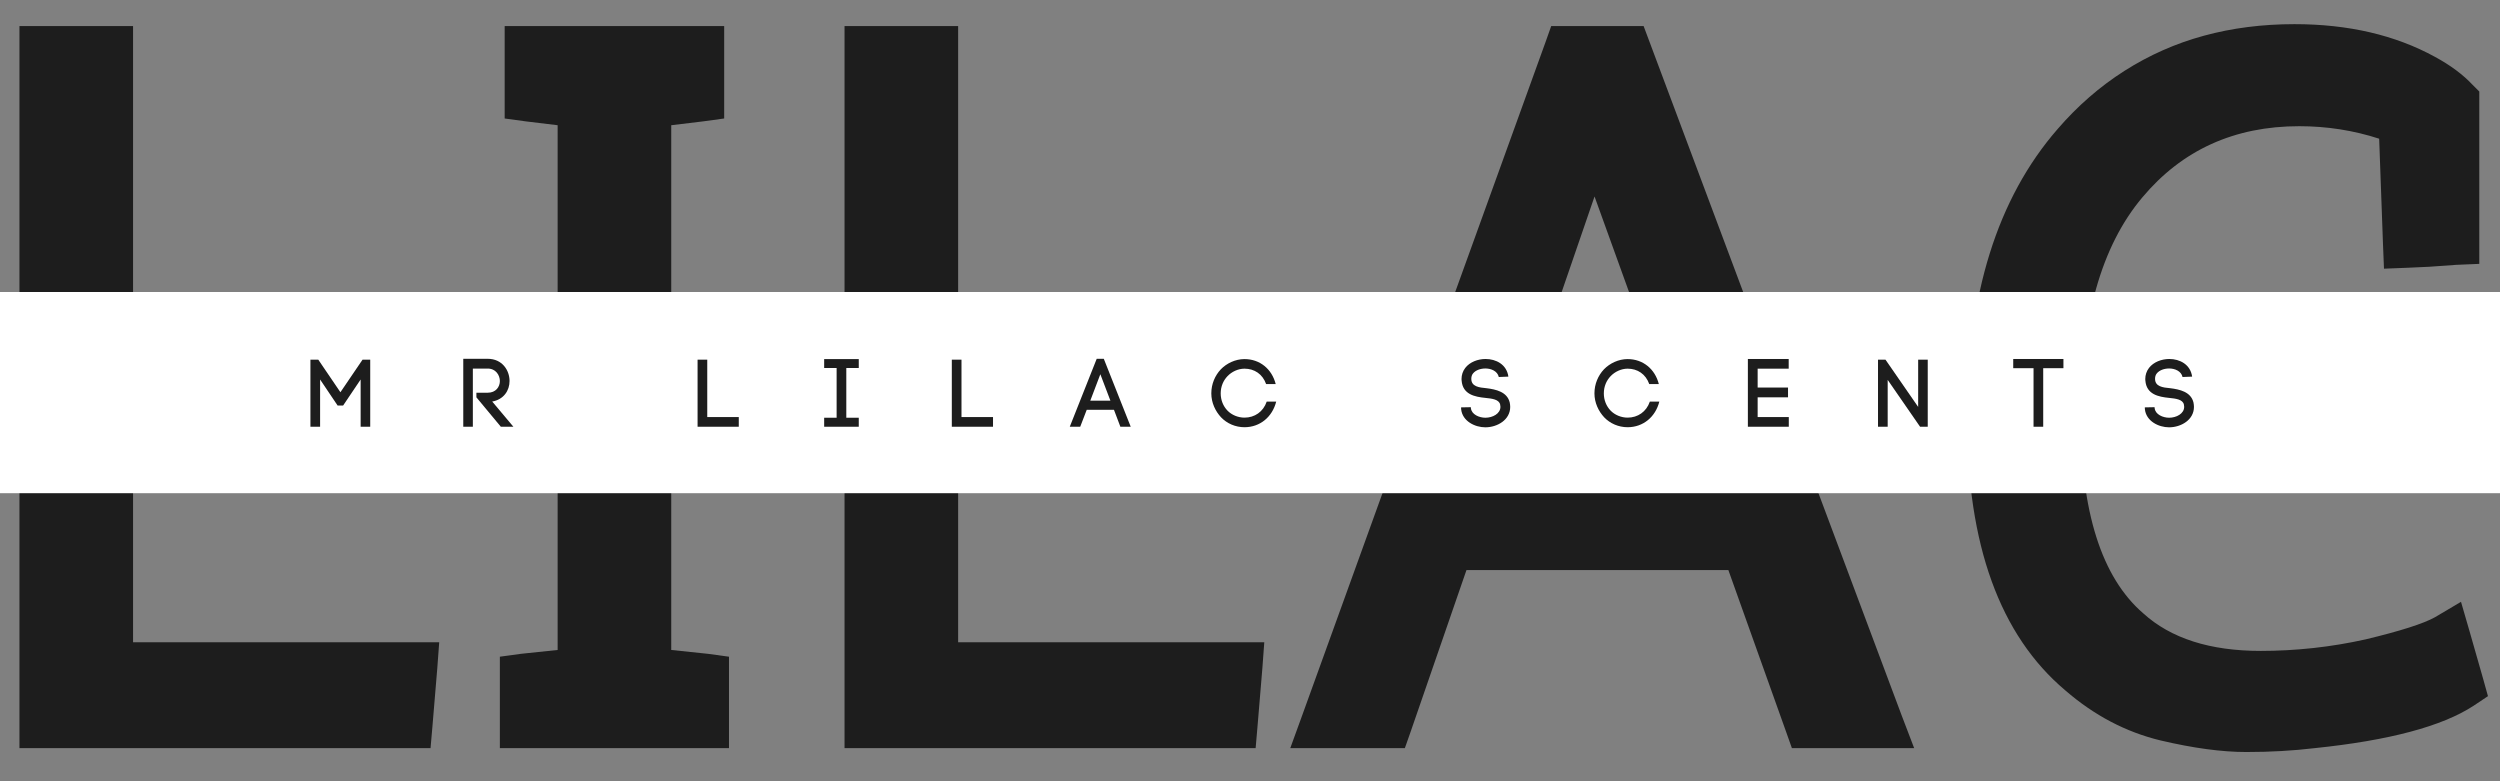 <svg version="1.0" preserveAspectRatio="xMidYMid meet" height="500" viewBox="0 0 1200 375" zoomAndPan="magnify" width="1600" xmlns:xlink="http://www.w3.org/1999/xlink" xmlns="http://www.w3.org/2000/svg"><rect x="0" y="0" width="1200" height="375" fill="#808080" stroke="none"/><defs><g></g><clipPath id="3989fb7e76"><path clip-rule="nonzero" d="M 0 140.145 L 1200 140.145 L 1200 236.727 L 0 236.727 Z M 0 140.145"></path></clipPath></defs><g fill-opacity="1" fill="#1d1d1d"><g transform="translate(-16.085, 347.562)"><g><path d="M 212.125 11.547 L 25.422 11.547 L 25.422 -335.047 L 79.953 -335.047 L 79.953 -39.281 L 226.906 -39.281 L 225.984 -26.797 L 223.672 0.922 L 222.75 11.547 Z M 212.125 11.547"></path></g></g></g><g fill-opacity="1" fill="#1d1d1d"><g transform="translate(219.135, 347.562)"><g><path d="M 119.234 11.547 L 20.797 11.547 L 20.797 -32.344 L 30.969 -33.734 L 48.531 -35.578 L 48.531 -287.453 L 33.281 -289.297 L 23.109 -290.688 L 23.109 -335.047 L 128.469 -335.047 L 128.469 -290.688 L 118.312 -289.297 L 103.062 -287.453 L 103.062 -35.578 L 120.625 -33.734 L 130.781 -32.344 L 130.781 11.547 Z M 119.234 11.547"></path></g></g></g><g fill-opacity="1" fill="#1d1d1d"><g transform="translate(379.953, 347.562)"><g><path d="M 212.125 11.547 L 25.422 11.547 L 25.422 -335.047 L 79.953 -335.047 L 79.953 -39.281 L 226.906 -39.281 L 225.984 -26.797 L 223.672 0.922 L 222.75 11.547 Z M 212.125 11.547"></path></g></g></g><g fill-opacity="1" fill="#1d1d1d"><g transform="translate(615.173, 347.562)"><g><path d="M 214.438 -73.938 L 88.734 -73.938 L 61.922 3.703 L 59.156 11.547 L 4.156 11.547 L 9.703 -3.703 L 126.625 -327.203 L 129.406 -335.047 L 173.766 -335.047 L 176.531 -327.656 L 297.625 -4.156 L 303.625 11.547 L 244.938 11.547 L 242.156 3.703 Z M 104.438 -120.156 L 198.266 -120.156 L 150.203 -253.25 Z M 104.438 -120.156"></path></g></g></g><g fill-opacity="1" fill="#1d1d1d"><g transform="translate(925.719, 347.562)"><g><path d="M 216.281 -280.984 C 203.957 -284.984 191.172 -286.984 177.922 -286.984 C 146.805 -286.984 121.695 -275.586 102.594 -252.797 C 82.875 -229.379 73.016 -194.41 73.016 -147.891 C 73.016 -101.984 83.031 -70.398 103.062 -53.141 C 116.301 -41.129 135.094 -35.125 159.438 -35.125 C 167.758 -35.125 176.156 -35.582 184.625 -36.5 C 193.094 -37.426 201.488 -38.816 209.812 -40.672 C 226.445 -44.672 237.535 -48.211 243.078 -51.297 L 255.562 -58.688 L 259.719 -44.359 L 266.188 -21.719 L 268.5 -13.406 L 261.578 -8.781 C 246.473 1.082 221.051 7.859 185.312 11.547 C 180.082 12.172 174.77 12.633 169.375 12.938 C 163.977 13.25 158.352 13.406 152.5 13.406 C 140.789 13.406 127.082 11.555 111.375 7.859 C 94.738 3.848 79.488 -4.16 65.625 -16.172 C 34.195 -42.672 18.484 -86.113 18.484 -146.5 C 18.484 -205.957 32.961 -252.328 61.922 -285.609 C 71.473 -296.691 82.18 -306.008 94.047 -313.562 C 105.91 -321.113 118.617 -326.734 132.172 -330.422 C 145.723 -334.117 160.203 -335.969 175.609 -335.969 C 201.492 -335.969 223.984 -330.734 243.078 -320.266 C 250.473 -316.254 256.484 -311.785 261.109 -306.859 L 264.344 -303.625 L 264.344 -220.906 L 253.25 -220.438 L 240.312 -219.516 L 230.141 -219.047 L 218.594 -218.594 L 218.125 -230.141 Z M 216.281 -280.984"></path></g></g></g><g clip-path="url(#3989fb7e76)"><path fill-rule="nonzero" fill-opacity="1" d="M -55.75 140.145 L 1255.75 140.145 L 1255.75 236.727 L -55.75 236.727 Z M -55.75 140.145" fill="#ffffff"></path></g><g fill-opacity="1" fill="#1d1d1d"><g transform="translate(145.046, 204.835)"><g><path d="M 3.957 0 L 8.602 0 L 8.602 -22.676 L 17.02 -10.164 L 19.641 -10.164 L 28.059 -22.676 L 28.059 0 L 32.66 0 L 32.66 -32.199 L 28.977 -32.199 L 18.352 -16.559 L 7.727 -32.199 L 3.957 -32.199 Z M 3.957 0"></path></g></g></g><g fill-opacity="1" fill="#1d1d1d"><g transform="translate(218.413, 204.835)"><g><path d="M 15.684 -16.328 L 10.258 -16.328 L 10.258 -14.121 L 21.988 0 L 28.012 0 L 17.848 -12.098 C 23.367 -13.062 26.172 -17.387 26.172 -21.941 C 26.172 -27.047 22.676 -32.613 15.684 -32.613 L 3.957 -32.613 L 3.957 0 L 8.555 0 L 8.555 -27.922 L 15.684 -27.922 C 19.594 -27.922 21.527 -24.699 21.527 -21.941 C 21.527 -19.137 19.594 -16.328 15.684 -16.328 Z M 15.684 -16.328"></path></g></g></g><g fill-opacity="1" fill="#1d1d1d"><g transform="translate(282.627, 204.835)"><g></g></g></g><g fill-opacity="1" fill="#1d1d1d"><g transform="translate(330.88, 204.835)"><g><path d="M 23.734 -4.645 L 8.602 -4.645 L 8.602 -32.199 L 3.957 -32.199 L 3.957 0 L 23.734 0 Z M 23.734 -4.645"></path></g></g></g><g fill-opacity="1" fill="#1d1d1d"><g transform="translate(391.644, 204.835)"><g><path d="M 14.582 -28.195 L 20.562 -28.195 L 20.562 -32.473 L 3.957 -32.473 L 3.957 -28.195 L 9.934 -28.195 L 9.934 -4.324 L 3.957 -4.324 L 3.957 0 L 20.562 0 L 20.562 -4.324 L 14.582 -4.324 Z M 14.582 -28.195"></path></g></g></g><g fill-opacity="1" fill="#1d1d1d"><g transform="translate(452.913, 204.835)"><g><path d="M 23.734 -4.645 L 8.602 -4.645 L 8.602 -32.199 L 3.957 -32.199 L 3.957 0 L 23.734 0 Z M 23.734 -4.645"></path></g></g></g><g fill-opacity="1" fill="#1d1d1d"><g transform="translate(513.677, 204.835)"><g><path d="M 7.957 -8.141 L 21.02 -8.141 L 24.102 0 L 29.07 0 L 16.145 -32.613 L 12.742 -32.613 L -0.184 0 L 4.828 0 Z M 19.32 -12.512 L 9.66 -12.512 L 14.488 -25.207 Z M 19.32 -12.512"></path></g></g></g><g fill-opacity="1" fill="#1d1d1d"><g transform="translate(579.639, 204.835)"><g><path d="M 1.793 -16.008 C 1.793 -11.547 3.727 -7.453 6.484 -4.508 C 9.293 -1.562 13.34 0.23 17.711 0.23 C 25.207 0.23 31.094 -4.738 32.934 -12.051 L 28.379 -12.051 C 26.723 -7.176 22.586 -4.371 17.711 -4.371 C 14.629 -4.371 11.547 -5.656 9.52 -7.773 C 7.496 -9.891 6.301 -12.789 6.301 -16.008 C 6.301 -19.32 7.543 -22.172 9.566 -24.285 C 11.59 -26.402 14.629 -27.875 17.711 -27.875 C 22.445 -27.875 26.402 -25.297 28.105 -20.469 L 32.703 -20.469 C 30.863 -27.738 25.07 -32.473 17.711 -32.473 C 13.34 -32.473 9.152 -30.449 6.348 -27.551 C 3.586 -24.609 1.793 -20.562 1.793 -16.008 Z M 1.793 -16.008"></path></g></g></g><g fill-opacity="1" fill="#1d1d1d"><g transform="translate(651.12, 204.835)"><g></g></g></g><g fill-opacity="1" fill="#1d1d1d"><g transform="translate(699.372, 204.835)"><g><path d="M 20.055 -23.871 L 24.656 -24.059 C 23.828 -29.945 18.676 -32.52 13.707 -32.52 C 9.98 -32.52 6.117 -31.047 3.957 -28.242 C 2.762 -26.68 2.16 -24.84 2.16 -22.906 C 2.16 -22.676 2.207 -22.402 2.207 -22.125 L 2.207 -22.172 C 2.715 -15.457 8.602 -14.352 13.617 -13.844 C 16.836 -13.523 20.148 -13.109 20.699 -10.672 C 20.789 -10.258 20.836 -9.891 20.836 -9.566 C 20.836 -6.254 17.066 -4.324 13.617 -4.324 C 10.625 -4.324 6.992 -5.887 6.668 -8.879 L 6.668 -8.695 L 6.625 -9.383 L 1.934 -9.293 L 1.977 -8.418 C 2.574 -2.668 8.602 0.277 13.57 0.277 C 19.363 0.277 25.527 -3.312 25.527 -9.52 C 25.527 -10.164 25.438 -10.949 25.297 -11.637 C 24.059 -16.789 18.582 -17.938 14.168 -18.492 C 10.578 -18.812 6.855 -19.273 6.855 -23 C 6.855 -23.918 7.082 -24.84 7.637 -25.527 C 8.969 -27.23 11.406 -27.965 13.617 -27.965 C 16.375 -27.965 19.41 -26.723 20.055 -23.871 Z M 20.055 -23.871"></path></g></g></g><g fill-opacity="1" fill="#1d1d1d"><g transform="translate(763.54, 204.835)"><g><path d="M 1.793 -16.008 C 1.793 -11.547 3.727 -7.453 6.484 -4.508 C 9.293 -1.562 13.34 0.23 17.711 0.23 C 25.207 0.23 31.094 -4.738 32.934 -12.051 L 28.379 -12.051 C 26.723 -7.176 22.586 -4.371 17.711 -4.371 C 14.629 -4.371 11.547 -5.656 9.52 -7.773 C 7.496 -9.891 6.301 -12.789 6.301 -16.008 C 6.301 -19.32 7.543 -22.172 9.566 -24.285 C 11.59 -26.402 14.629 -27.875 17.711 -27.875 C 22.445 -27.875 26.402 -25.297 28.105 -20.469 L 32.703 -20.469 C 30.863 -27.738 25.07 -32.473 17.711 -32.473 C 13.34 -32.473 9.152 -30.449 6.348 -27.551 C 3.586 -24.609 1.793 -20.562 1.793 -16.008 Z M 1.793 -16.008"></path></g></g></g><g fill-opacity="1" fill="#1d1d1d"><g transform="translate(835.021, 204.835)"><g><path d="M 23.598 -4.645 L 8.648 -4.645 L 8.648 -14.121 L 23.23 -14.121 L 23.23 -18.812 L 8.648 -18.812 L 8.648 -27.875 L 23.551 -27.875 L 23.551 -32.52 L 3.957 -32.52 L 3.957 0 L 23.598 0 Z M 23.598 -4.645"></path></g></g></g><g fill-opacity="1" fill="#1d1d1d"><g transform="translate(897.487, 204.835)"><g><path d="M 3.957 -32.199 L 3.957 0 L 8.602 0 L 8.602 -22.492 L 24.148 0 L 27.828 0 L 27.828 -32.199 L 23.23 -32.199 L 23.23 -9.52 L 7.543 -32.199 Z M 3.957 -32.199"></path></g></g></g><g fill-opacity="1" fill="#1d1d1d"><g transform="translate(966.07, 204.835)"><g><path d="M 10.027 -28.105 L 10.027 0 L 14.672 0 L 14.672 -28.105 L 24.379 -28.105 L 24.379 -32.52 L 0.277 -32.52 L 0.277 -28.105 Z M 10.027 -28.105"></path></g></g></g><g fill-opacity="1" fill="#1d1d1d"><g transform="translate(1027.57, 204.835)"><g><path d="M 20.055 -23.871 L 24.656 -24.059 C 23.828 -29.945 18.676 -32.52 13.707 -32.52 C 9.98 -32.52 6.117 -31.047 3.957 -28.242 C 2.762 -26.68 2.16 -24.84 2.16 -22.906 C 2.16 -22.676 2.207 -22.402 2.207 -22.125 L 2.207 -22.172 C 2.715 -15.457 8.602 -14.352 13.617 -13.844 C 16.836 -13.523 20.148 -13.109 20.699 -10.672 C 20.789 -10.258 20.836 -9.891 20.836 -9.566 C 20.836 -6.254 17.066 -4.324 13.617 -4.324 C 10.625 -4.324 6.992 -5.887 6.668 -8.879 L 6.668 -8.695 L 6.625 -9.383 L 1.934 -9.293 L 1.977 -8.418 C 2.574 -2.668 8.602 0.277 13.57 0.277 C 19.363 0.277 25.527 -3.312 25.527 -9.52 C 25.527 -10.164 25.438 -10.949 25.297 -11.637 C 24.059 -16.789 18.582 -17.938 14.168 -18.492 C 10.578 -18.812 6.855 -19.273 6.855 -23 C 6.855 -23.918 7.082 -24.84 7.637 -25.527 C 8.969 -27.23 11.406 -27.965 13.617 -27.965 C 16.375 -27.965 19.41 -26.723 20.055 -23.871 Z M 20.055 -23.871"></path></g></g></g></svg>